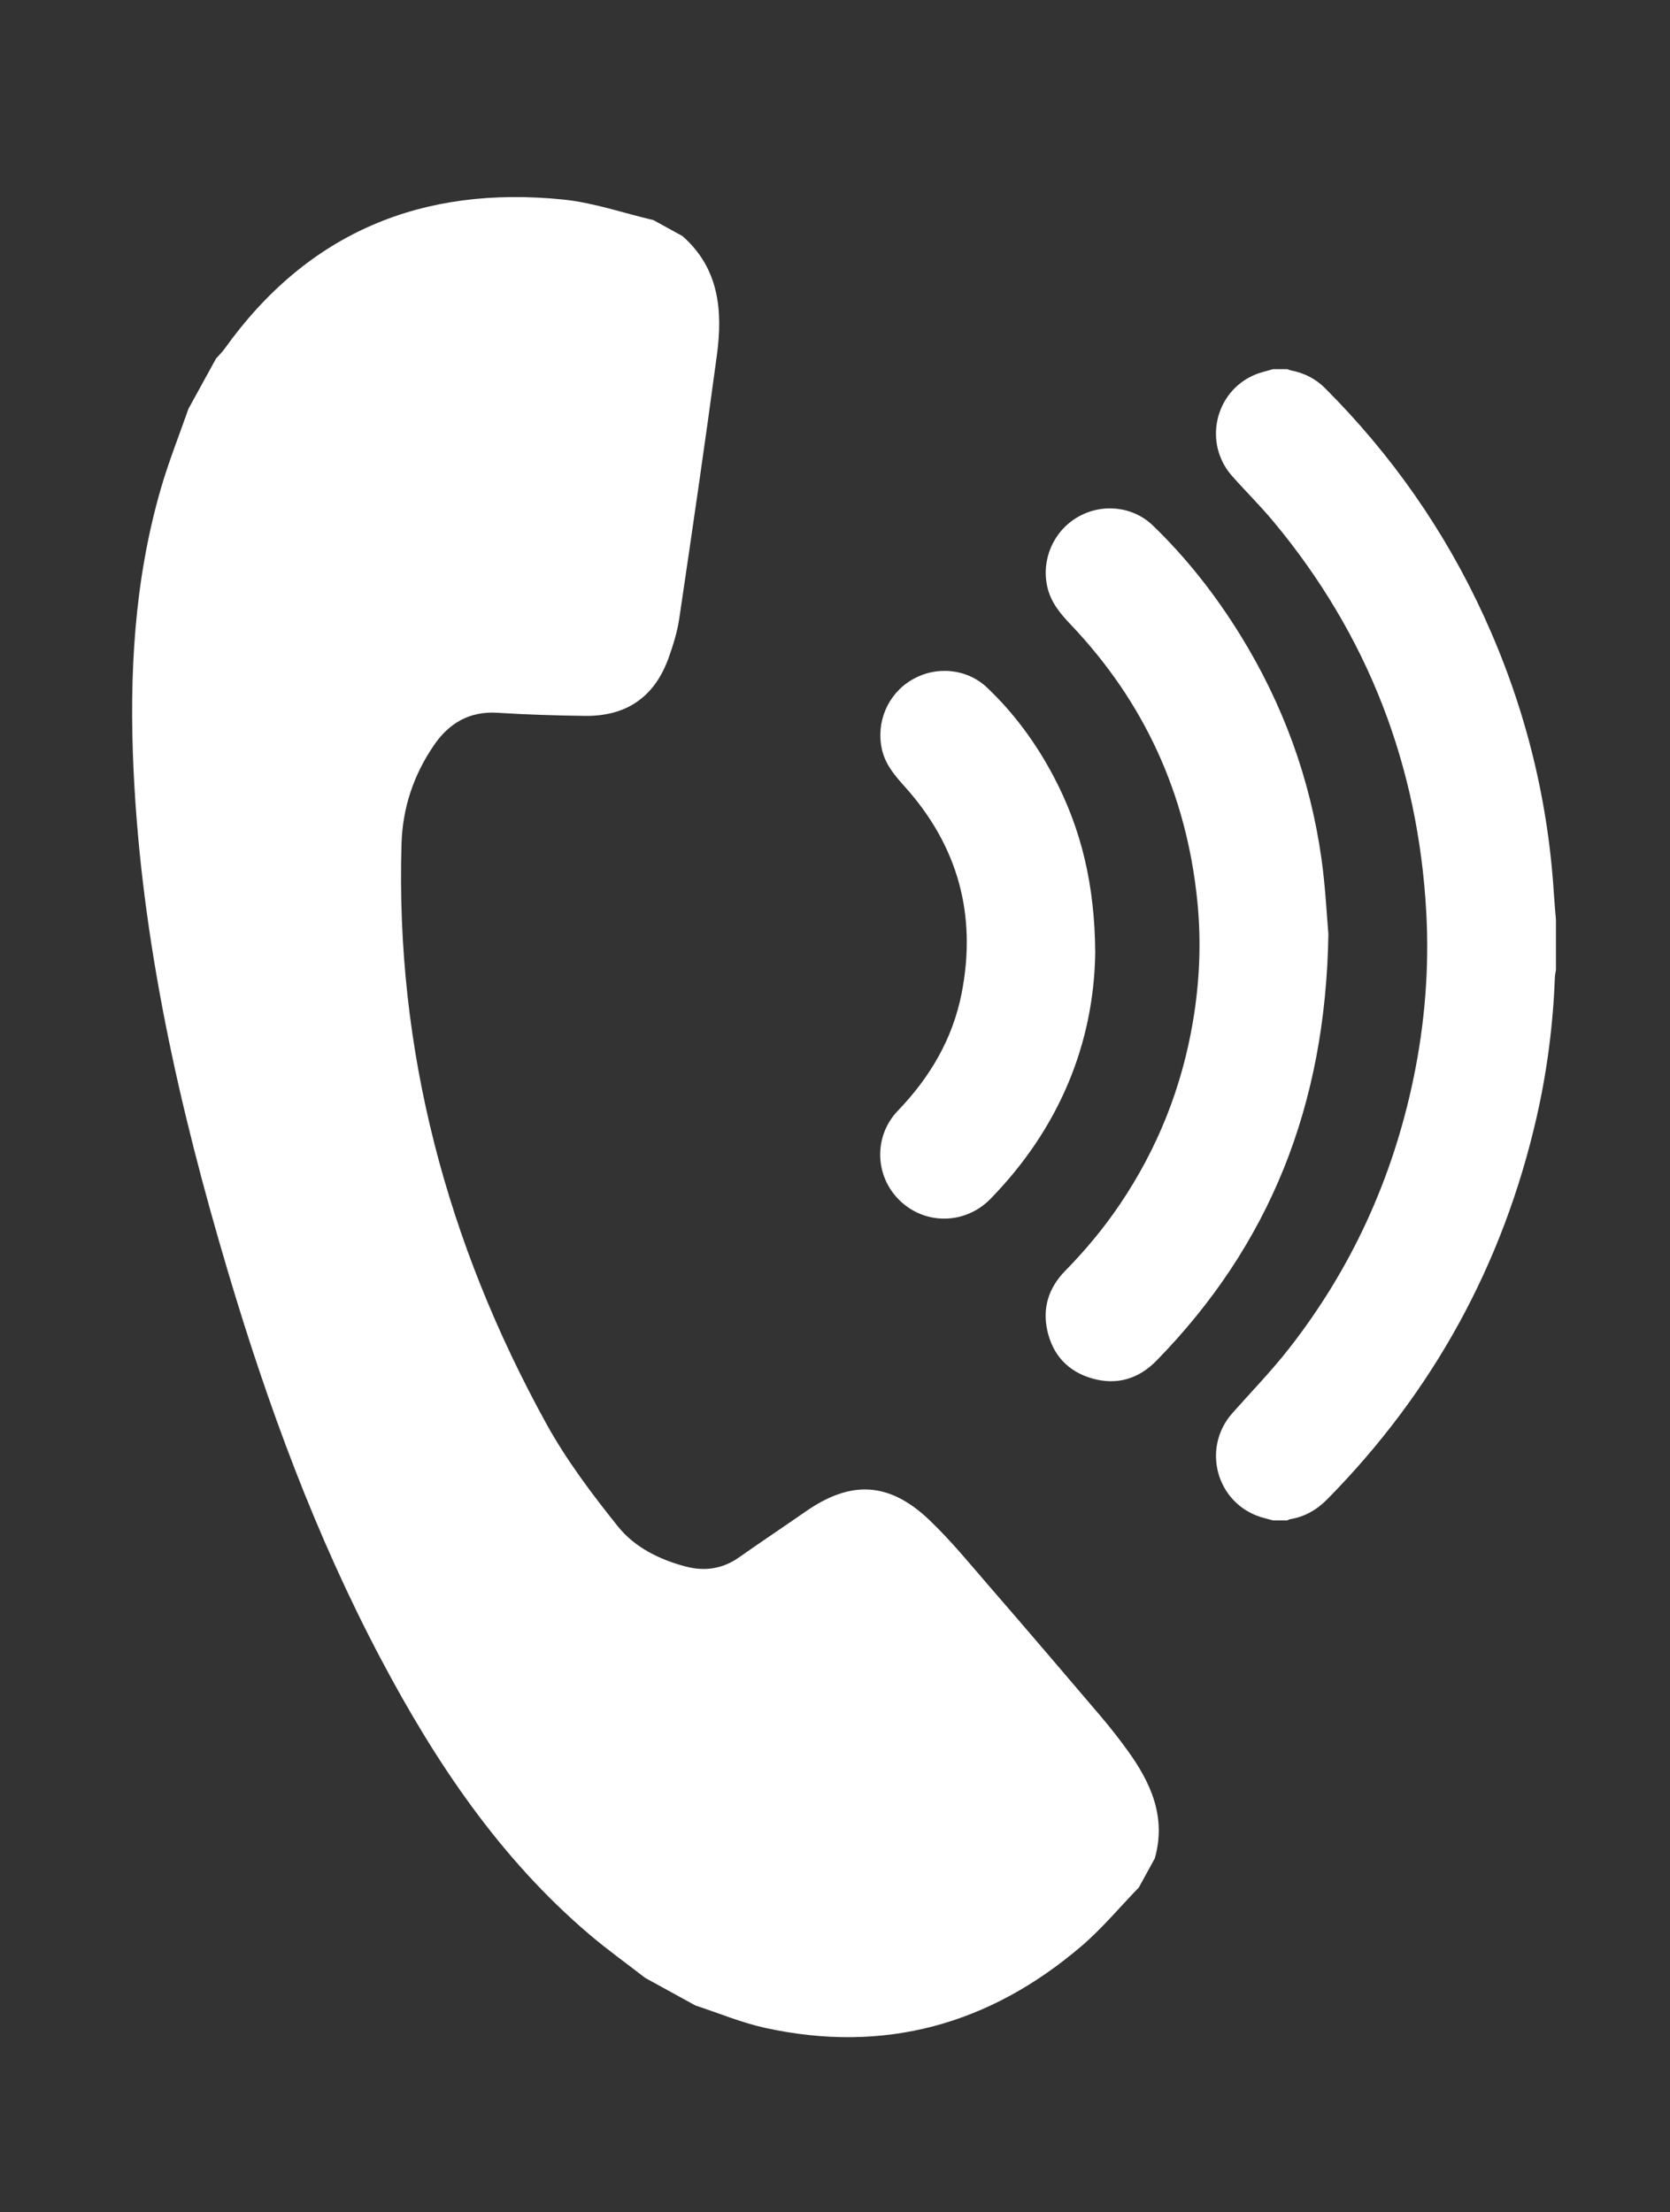 <?xml version="1.0" encoding="utf-8"?>
<!-- Generator: Adobe Illustrator 16.0.3, SVG Export Plug-In . SVG Version: 6.00 Build 0)  -->
<!DOCTYPE svg PUBLIC "-//W3C//DTD SVG 1.1//EN" "http://www.w3.org/Graphics/SVG/1.1/DTD/svg11.dtd">
<svg version="1.1" id="Capa_1" xmlns="http://www.w3.org/2000/svg" xmlns:xlink="http://www.w3.org/1999/xlink" x="0px" y="0px"
	 width="302px" height="400px" viewBox="0 0 302 400" enable-background="new 0 0 302 400" xml:space="preserve">
<rect x="0" y="0" width="302" height="400" fill="#333333" stroke="none"/>
<path fill="#FFFFFF" d="M123.421,42.688c6.638,5.84,7.295,13.506,6.225,21.492c-2.132,15.912-4.463,31.797-6.811,47.68
	c-0.355,2.4-1.095,4.775-1.915,7.069c-2.529,7.076-7.613,10.614-15.152,10.515c-5.262-0.068-10.529-0.225-15.779-0.561
	c-5.086-0.326-8.798,1.882-11.528,5.883c-3.655,5.359-5.659,11.258-5.853,17.844c-1.095,37.365,8.22,72.154,26.132,104.717
	c3.643,6.622,8.27,12.779,13.013,18.693c3.017,3.761,7.503,5.991,12.263,7.239c3.409,0.894,6.636,0.446,9.602-1.642
	c4.008-2.821,8.089-5.536,12.114-8.333c8.154-5.667,15.066-5.356,22.332,1.563c3.927,3.74,7.379,7.989,10.941,12.098
	c6.714,7.744,13.371,15.539,20.013,23.346c1.703,2.001,3.331,4.075,4.872,6.204c4.234,5.846,7.061,12.077,4.937,19.542
	c-0.963,1.754-1.925,3.508-2.888,5.261c-3.442,3.548-6.628,7.395-10.369,10.593c-16.617,14.205-35.683,19.499-57.195,14.788
	c-4.292-0.939-8.411-2.678-12.609-4.048c-3.029-1.663-6.058-3.326-9.086-4.988c-3.363-2.607-6.833-5.09-10.072-7.842
	c-16.257-13.814-27.864-31.188-37.733-49.834c-11.825-22.341-20.493-45.951-27.68-70.125c-8.802-29.605-15.597-59.605-17.043-90.593
	c-0.804-17.221,0.115-34.312,4.961-50.978c1.411-4.854,3.296-9.57,4.964-14.35c1.663-3.028,3.326-6.057,4.989-9.086
	c0.532-0.606,1.122-1.172,1.589-1.825c15.077-21.064,35.794-29.51,61.186-26.929c5.509,0.561,10.883,2.443,16.32,3.717
	C119.915,40.762,121.667,41.725,123.421,42.688z"/>
<path fill="#FFFFFF" d="M230.203,274.911c-0.726-0.195-1.46-0.366-2.177-0.591c-8.053-2.521-10.78-12.452-5.169-18.794
	c3.42-3.866,7.034-7.582,10.211-11.639c11.363-14.508,18.801-30.865,22.547-48.91c2.06-9.921,2.864-19.949,2.308-30.048
	c-1.461-26.511-10.569-50.083-27.561-70.536c-2.397-2.885-5.084-5.527-7.57-8.342c-5.22-5.911-3.119-15.227,4.12-18.288
	c1.051-0.444,2.191-0.678,3.29-1.009c0.868,0,1.735,0,2.602,0c0.231,0.08,0.457,0.188,0.695,0.234
	c2.369,0.455,4.429,1.501,6.137,3.211c12.008,12.023,21.614,25.725,28.695,41.176c7.29,15.908,11.554,32.588,12.658,50.063
	c0.102,1.615,0.255,3.228,0.385,4.841c0,3.035,0,6.07,0,9.106c-0.064,0.424-0.169,0.847-0.186,1.272
	c-0.327,8.568-1.407,17.04-3.318,25.396c-6.082,26.588-18.698,49.601-37.845,69.032c-1.885,1.913-4.076,3.185-6.74,3.615
	c-0.167,0.027-0.32,0.137-0.48,0.208C231.938,274.911,231.071,274.911,230.203,274.911z"/>
<path fill="#FFFFFF" d="M240.224,168.931c-0.504,31.073-10.666,56.193-31.069,77.085c-3.254,3.333-7.213,4.514-11.688,3.222
	c-4.337-1.253-7.098-4.233-8.075-8.655c-0.921-4.162,0.29-7.788,3.258-10.816c3.652-3.725,6.975-7.715,9.894-12.039
	c6.786-10.053,11.169-21.06,13.187-33.023c1.221-7.239,1.524-14.52,0.788-21.806c-1.949-19.271-9.575-35.986-22.952-50.027
	c-1.871-1.964-3.53-3.981-4.162-6.709c-1.137-4.915,1.052-10.071,5.441-12.641c4.384-2.566,9.997-2.021,13.652,1.511
	c6.109,5.903,11.314,12.549,15.781,19.77c7.721,12.482,12.664,25.997,14.7,40.522C239.699,160.463,239.936,165.67,240.224,168.931z"
	/>
<path fill="#FFFFFF" d="M198.059,172.33c-0.254,16.313-6.474,31.681-18.953,44.454c-4.537,4.645-11.763,4.754-16.374,0.316
	c-4.564-4.395-4.804-11.648-0.347-16.283c5.802-6.034,9.899-12.974,11.516-21.215c2.771-14.126-0.641-26.628-10.278-37.355
	c-1.807-2.01-3.515-3.997-4.134-6.732c-1.11-4.904,1.037-10.006,5.373-12.571c4.378-2.592,9.974-2.098,13.666,1.411
	c4.882,4.639,8.819,10.023,11.968,15.973C195.543,149.862,197.99,160.048,198.059,172.33z"/>
<g>
</g>
<g>
</g>
<g>
</g>
<g>
</g>
<g>
</g>
<g>
</g>
</svg>

